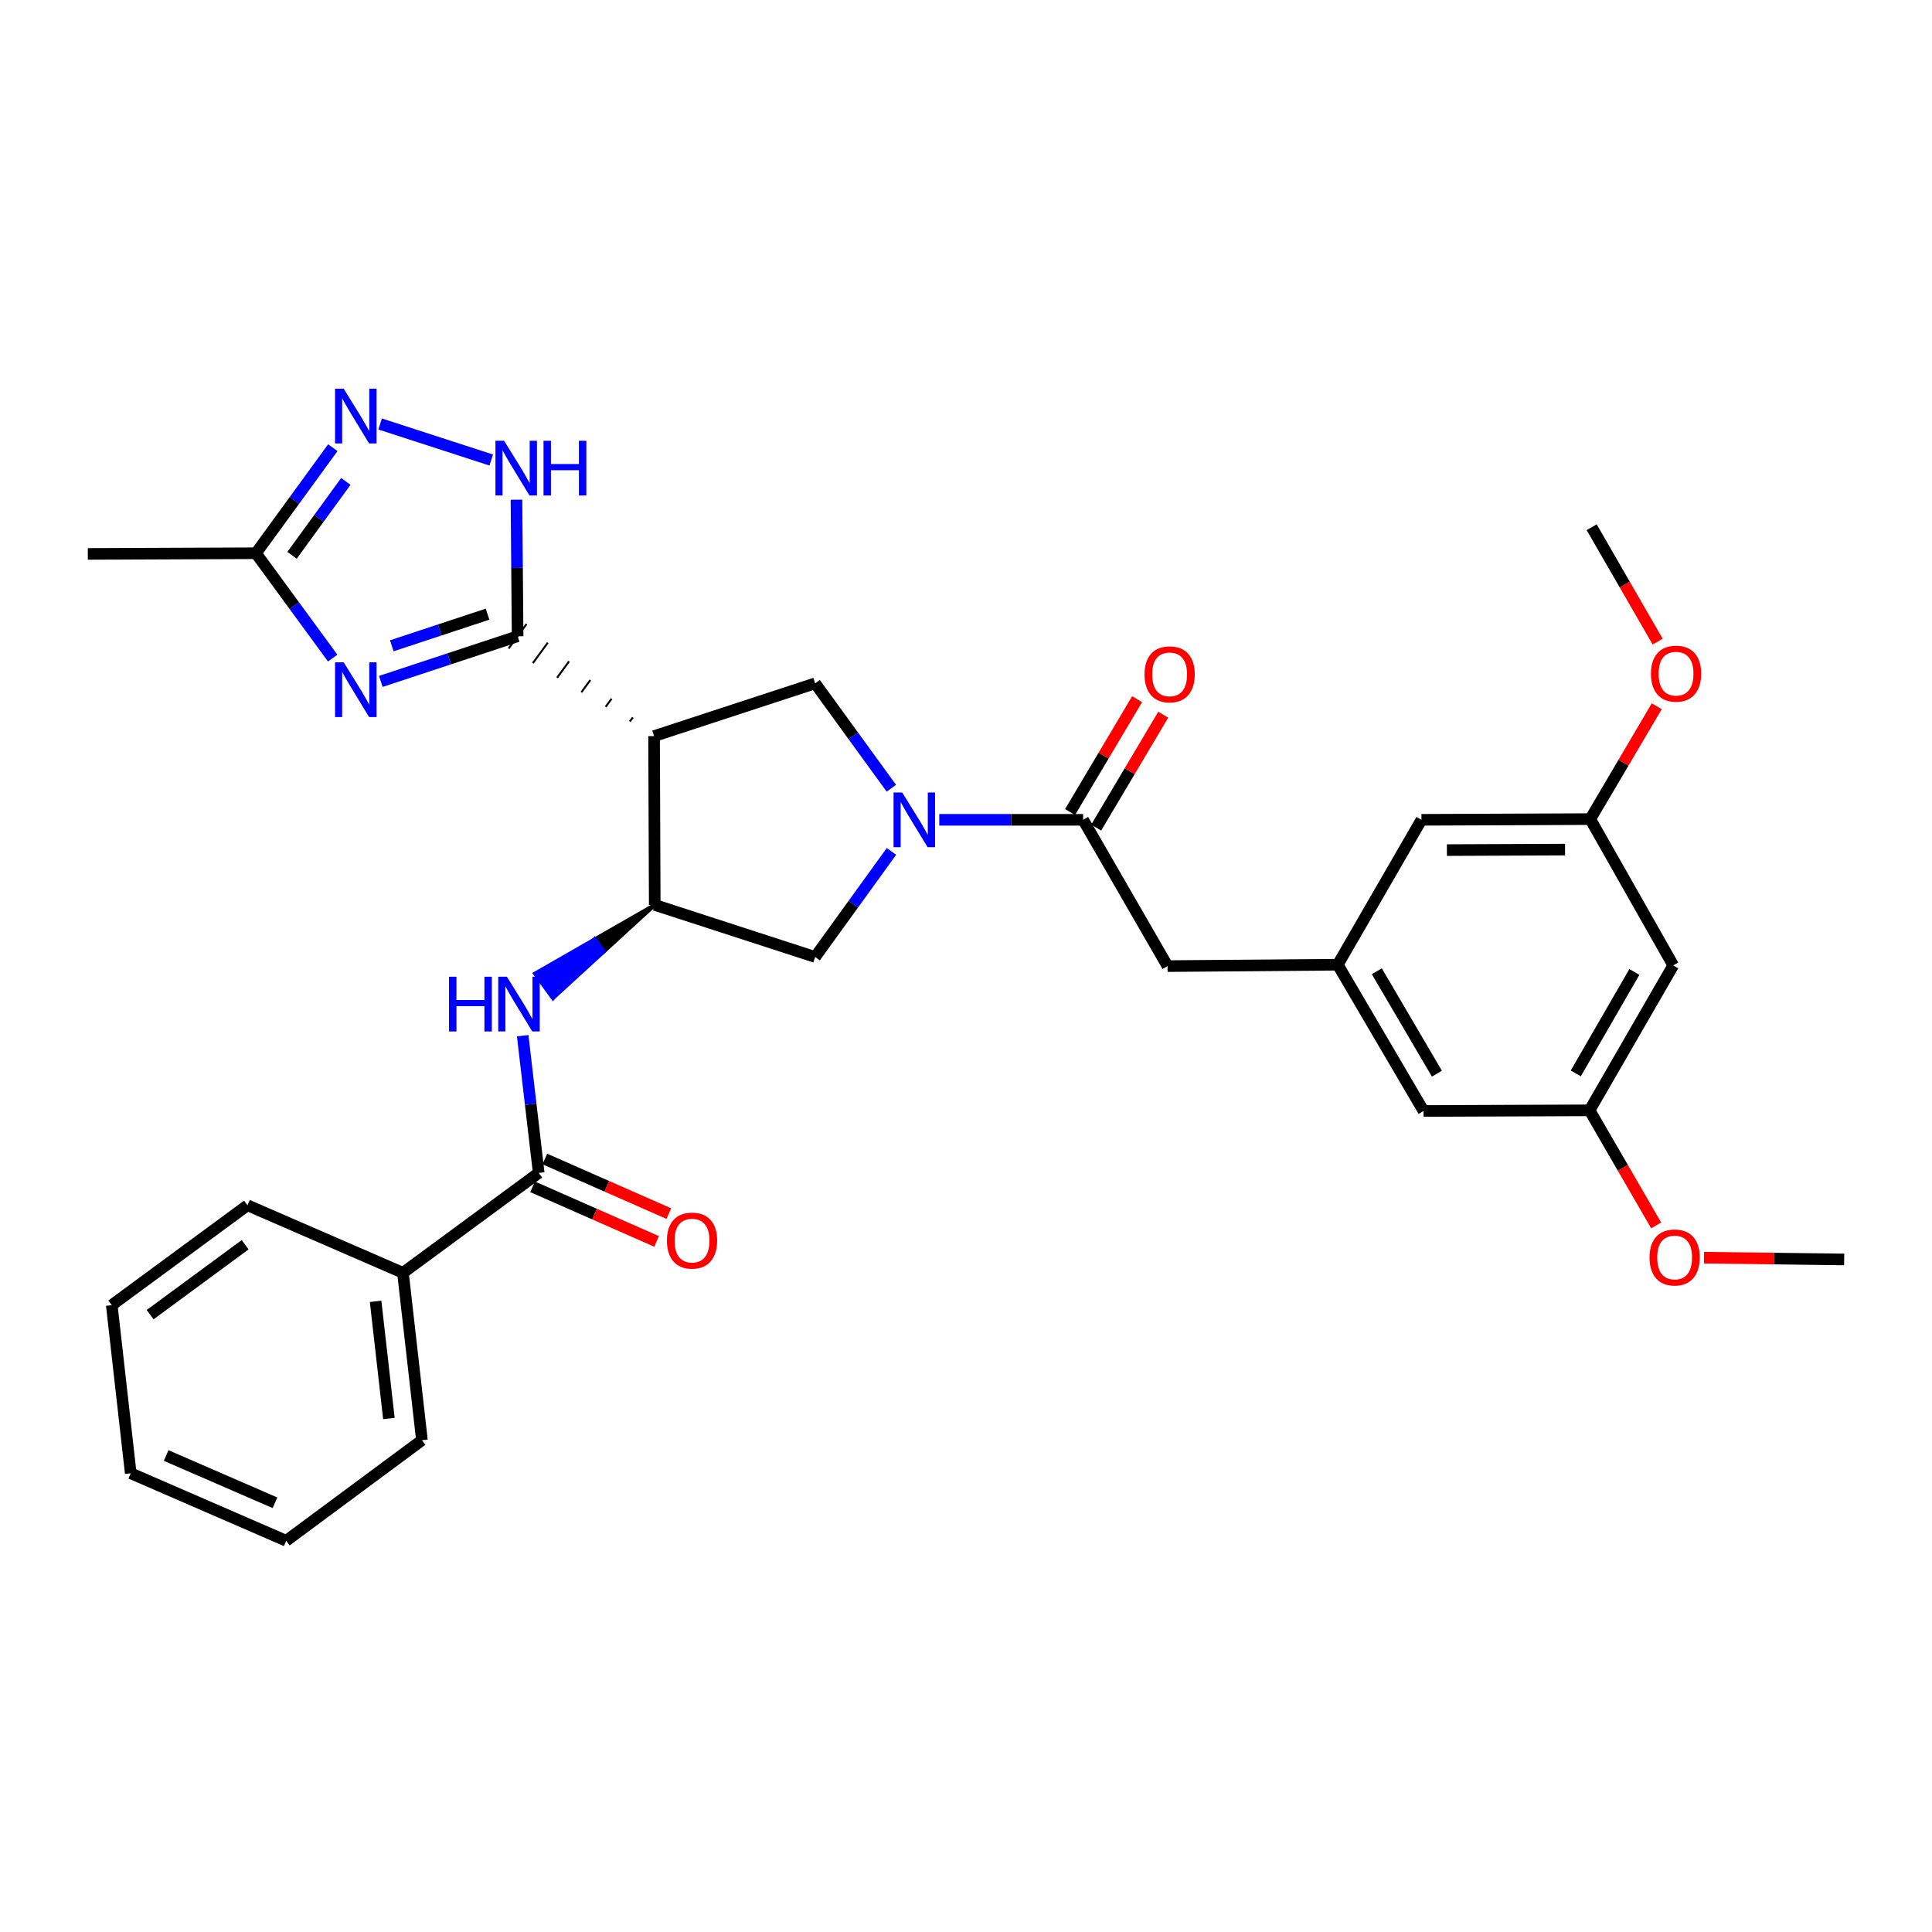 <?xml version='1.0' encoding='iso-8859-1'?>
<svg version='1.1' baseProfile='full'
              xmlns='http://www.w3.org/2000/svg'
                      xmlns:rdkit='http://www.rdkit.org/xml'
                      xmlns:xlink='http://www.w3.org/1999/xlink'
                  xml:space='preserve'
width='1000px' height='1000px' viewBox='0 0 1000 1000'>
<!-- END OF HEADER -->
<rect style='opacity:1.0;fill:#FFFFFF;stroke:none' width='1000' height='1000' x='0' y='0'> </rect>
<path class='bond-0' d='M 267.912,329.316 L 232.512,341.008' style='fill:none;fill-rule:evenodd;stroke:#000000;stroke-width:6px;stroke-linecap:butt;stroke-linejoin:miter;stroke-opacity:1' />
<path class='bond-0' d='M 232.512,341.008 L 197.112,352.7' style='fill:none;fill-rule:evenodd;stroke:#0000FF;stroke-width:6px;stroke-linecap:butt;stroke-linejoin:miter;stroke-opacity:1' />
<path class='bond-0' d='M 252.359,317.887 L 227.579,326.071' style='fill:none;fill-rule:evenodd;stroke:#000000;stroke-width:6px;stroke-linecap:butt;stroke-linejoin:miter;stroke-opacity:1' />
<path class='bond-0' d='M 227.579,326.071 L 202.799,334.256' style='fill:none;fill-rule:evenodd;stroke:#0000FF;stroke-width:6px;stroke-linecap:butt;stroke-linejoin:miter;stroke-opacity:1' />
<path class='bond-1' d='M 327.55,371.334 L 326.002,373.45' style='fill:none;fill-rule:evenodd;stroke:#000000;stroke-width:1.0px;stroke-linecap:butt;stroke-linejoin:miter;stroke-opacity:1' />
<path class='bond-1' d='M 316.551,361.661 L 313.455,365.892' style='fill:none;fill-rule:evenodd;stroke:#000000;stroke-width:1.0px;stroke-linecap:butt;stroke-linejoin:miter;stroke-opacity:1' />
<path class='bond-1' d='M 305.553,351.988 L 300.908,358.335' style='fill:none;fill-rule:evenodd;stroke:#000000;stroke-width:1.0px;stroke-linecap:butt;stroke-linejoin:miter;stroke-opacity:1' />
<path class='bond-1' d='M 294.554,342.315 L 288.361,350.778' style='fill:none;fill-rule:evenodd;stroke:#000000;stroke-width:1.0px;stroke-linecap:butt;stroke-linejoin:miter;stroke-opacity:1' />
<path class='bond-1' d='M 283.555,332.642 L 275.814,343.221' style='fill:none;fill-rule:evenodd;stroke:#000000;stroke-width:1.0px;stroke-linecap:butt;stroke-linejoin:miter;stroke-opacity:1' />
<path class='bond-1' d='M 272.557,322.969 L 263.267,335.663' style='fill:none;fill-rule:evenodd;stroke:#000000;stroke-width:1.0px;stroke-linecap:butt;stroke-linejoin:miter;stroke-opacity:1' />
<path class='bond-4' d='M 267.912,329.316 L 267.618,293.977' style='fill:none;fill-rule:evenodd;stroke:#000000;stroke-width:6px;stroke-linecap:butt;stroke-linejoin:miter;stroke-opacity:1' />
<path class='bond-4' d='M 267.618,293.977 L 267.323,258.638' style='fill:none;fill-rule:evenodd;stroke:#0000FF;stroke-width:6px;stroke-linecap:butt;stroke-linejoin:miter;stroke-opacity:1' />
<path class='bond-10' d='M 172.201,340.627 L 152.339,313.491' style='fill:none;fill-rule:evenodd;stroke:#0000FF;stroke-width:6px;stroke-linecap:butt;stroke-linejoin:miter;stroke-opacity:1' />
<path class='bond-10' d='M 152.339,313.491 L 132.477,286.356' style='fill:none;fill-rule:evenodd;stroke:#000000;stroke-width:6px;stroke-linecap:butt;stroke-linejoin:miter;stroke-opacity:1' />
<path class='bond-3' d='M 338.549,381.007 L 338.89,468.378' style='fill:none;fill-rule:evenodd;stroke:#000000;stroke-width:6px;stroke-linecap:butt;stroke-linejoin:miter;stroke-opacity:1' />
<path class='bond-6' d='M 338.549,381.007 L 421.918,353.698' style='fill:none;fill-rule:evenodd;stroke:#000000;stroke-width:6px;stroke-linecap:butt;stroke-linejoin:miter;stroke-opacity:1' />
<path class='bond-2' d='M 461.367,407.992 L 441.642,380.845' style='fill:none;fill-rule:evenodd;stroke:#0000FF;stroke-width:6px;stroke-linecap:butt;stroke-linejoin:miter;stroke-opacity:1' />
<path class='bond-2' d='M 441.642,380.845 L 421.918,353.698' style='fill:none;fill-rule:evenodd;stroke:#000000;stroke-width:6px;stroke-linecap:butt;stroke-linejoin:miter;stroke-opacity:1' />
<path class='bond-7' d='M 486.166,424.334 L 523.394,424.334' style='fill:none;fill-rule:evenodd;stroke:#0000FF;stroke-width:6px;stroke-linecap:butt;stroke-linejoin:miter;stroke-opacity:1' />
<path class='bond-7' d='M 523.394,424.334 L 560.622,424.334' style='fill:none;fill-rule:evenodd;stroke:#000000;stroke-width:6px;stroke-linecap:butt;stroke-linejoin:miter;stroke-opacity:1' />
<path class='bond-33' d='M 461.422,440.684 L 441.67,468.007' style='fill:none;fill-rule:evenodd;stroke:#0000FF;stroke-width:6px;stroke-linecap:butt;stroke-linejoin:miter;stroke-opacity:1' />
<path class='bond-33' d='M 441.67,468.007 L 421.918,495.329' style='fill:none;fill-rule:evenodd;stroke:#000000;stroke-width:6px;stroke-linecap:butt;stroke-linejoin:miter;stroke-opacity:1' />
<path class='bond-8' d='M 338.89,468.378 L 307.901,486.155 L 312.541,492.505 Z' style='fill:#000000;fill-rule:evenodd;fill-opacity:1;stroke:#000000;stroke-width:2px;stroke-linecap:butt;stroke-linejoin:miter;stroke-opacity:1;' />
<path class='bond-8' d='M 307.901,486.155 L 286.193,516.631 L 276.912,503.931 Z' style='fill:#0000FF;fill-rule:evenodd;fill-opacity:1;stroke:#0000FF;stroke-width:2px;stroke-linecap:butt;stroke-linejoin:miter;stroke-opacity:1;' />
<path class='bond-8' d='M 307.901,486.155 L 312.541,492.505 L 286.193,516.631 Z' style='fill:#0000FF;fill-rule:evenodd;fill-opacity:1;stroke:#0000FF;stroke-width:2px;stroke-linecap:butt;stroke-linejoin:miter;stroke-opacity:1;' />
<path class='bond-11' d='M 338.89,468.378 L 421.918,495.329' style='fill:none;fill-rule:evenodd;stroke:#000000;stroke-width:6px;stroke-linecap:butt;stroke-linejoin:miter;stroke-opacity:1' />
<path class='bond-5' d='M 254.265,238.111 L 196.75,219.452' style='fill:none;fill-rule:evenodd;stroke:#0000FF;stroke-width:6px;stroke-linecap:butt;stroke-linejoin:miter;stroke-opacity:1' />
<path class='bond-32' d='M 172.258,231.725 L 152.367,259.04' style='fill:none;fill-rule:evenodd;stroke:#0000FF;stroke-width:6px;stroke-linecap:butt;stroke-linejoin:miter;stroke-opacity:1' />
<path class='bond-32' d='M 152.367,259.04 L 132.477,286.356' style='fill:none;fill-rule:evenodd;stroke:#000000;stroke-width:6px;stroke-linecap:butt;stroke-linejoin:miter;stroke-opacity:1' />
<path class='bond-32' d='M 179.006,249.179 L 165.083,268.3' style='fill:none;fill-rule:evenodd;stroke:#0000FF;stroke-width:6px;stroke-linecap:butt;stroke-linejoin:miter;stroke-opacity:1' />
<path class='bond-32' d='M 165.083,268.3 L 151.16,287.421' style='fill:none;fill-rule:evenodd;stroke:#000000;stroke-width:6px;stroke-linecap:butt;stroke-linejoin:miter;stroke-opacity:1' />
<path class='bond-13' d='M 560.622,424.334 L 604.316,500.057' style='fill:none;fill-rule:evenodd;stroke:#000000;stroke-width:6px;stroke-linecap:butt;stroke-linejoin:miter;stroke-opacity:1' />
<path class='bond-14' d='M 567.384,428.351 L 584.737,399.141' style='fill:none;fill-rule:evenodd;stroke:#000000;stroke-width:6px;stroke-linecap:butt;stroke-linejoin:miter;stroke-opacity:1' />
<path class='bond-14' d='M 584.737,399.141 L 602.091,369.93' style='fill:none;fill-rule:evenodd;stroke:#FF0000;stroke-width:6px;stroke-linecap:butt;stroke-linejoin:miter;stroke-opacity:1' />
<path class='bond-14' d='M 553.86,420.317 L 571.214,391.107' style='fill:none;fill-rule:evenodd;stroke:#000000;stroke-width:6px;stroke-linecap:butt;stroke-linejoin:miter;stroke-opacity:1' />
<path class='bond-14' d='M 571.214,391.107 L 588.567,361.896' style='fill:none;fill-rule:evenodd;stroke:#FF0000;stroke-width:6px;stroke-linecap:butt;stroke-linejoin:miter;stroke-opacity:1' />
<path class='bond-9' d='M 270.547,536.079 L 274.691,571.585' style='fill:none;fill-rule:evenodd;stroke:#0000FF;stroke-width:6px;stroke-linecap:butt;stroke-linejoin:miter;stroke-opacity:1' />
<path class='bond-9' d='M 274.691,571.585 L 278.836,607.091' style='fill:none;fill-rule:evenodd;stroke:#000000;stroke-width:6px;stroke-linecap:butt;stroke-linejoin:miter;stroke-opacity:1' />
<path class='bond-15' d='M 275.665,614.289 L 307.76,628.426' style='fill:none;fill-rule:evenodd;stroke:#000000;stroke-width:6px;stroke-linecap:butt;stroke-linejoin:miter;stroke-opacity:1' />
<path class='bond-15' d='M 307.76,628.426 L 339.855,642.563' style='fill:none;fill-rule:evenodd;stroke:#FF0000;stroke-width:6px;stroke-linecap:butt;stroke-linejoin:miter;stroke-opacity:1' />
<path class='bond-15' d='M 282.006,599.893 L 314.101,614.031' style='fill:none;fill-rule:evenodd;stroke:#000000;stroke-width:6px;stroke-linecap:butt;stroke-linejoin:miter;stroke-opacity:1' />
<path class='bond-15' d='M 314.101,614.031 L 346.196,628.168' style='fill:none;fill-rule:evenodd;stroke:#FF0000;stroke-width:6px;stroke-linecap:butt;stroke-linejoin:miter;stroke-opacity:1' />
<path class='bond-17' d='M 278.836,607.091 L 208.566,658.808' style='fill:none;fill-rule:evenodd;stroke:#000000;stroke-width:6px;stroke-linecap:butt;stroke-linejoin:miter;stroke-opacity:1' />
<path class='bond-24' d='M 132.477,286.356 L 45.455,286.705' style='fill:none;fill-rule:evenodd;stroke:#000000;stroke-width:6px;stroke-linecap:butt;stroke-linejoin:miter;stroke-opacity:1' />
<path class='bond-12' d='M 692.413,499.332 L 604.316,500.057' style='fill:none;fill-rule:evenodd;stroke:#000000;stroke-width:6px;stroke-linecap:butt;stroke-linejoin:miter;stroke-opacity:1' />
<path class='bond-20' d='M 692.413,499.332 L 735.741,424.334' style='fill:none;fill-rule:evenodd;stroke:#000000;stroke-width:6px;stroke-linecap:butt;stroke-linejoin:miter;stroke-opacity:1' />
<path class='bond-21' d='M 692.413,499.332 L 736.833,575.046' style='fill:none;fill-rule:evenodd;stroke:#000000;stroke-width:6px;stroke-linecap:butt;stroke-linejoin:miter;stroke-opacity:1' />
<path class='bond-21' d='M 712.644,502.729 L 743.738,555.729' style='fill:none;fill-rule:evenodd;stroke:#000000;stroke-width:6px;stroke-linecap:butt;stroke-linejoin:miter;stroke-opacity:1' />
<path class='bond-16' d='M 866.064,499.69 L 822.754,574.705' style='fill:none;fill-rule:evenodd;stroke:#000000;stroke-width:6px;stroke-linecap:butt;stroke-linejoin:miter;stroke-opacity:1' />
<path class='bond-16' d='M 845.945,503.077 L 815.628,555.587' style='fill:none;fill-rule:evenodd;stroke:#000000;stroke-width:6px;stroke-linecap:butt;stroke-linejoin:miter;stroke-opacity:1' />
<path class='bond-34' d='M 866.064,499.69 L 823.112,423.967' style='fill:none;fill-rule:evenodd;stroke:#000000;stroke-width:6px;stroke-linecap:butt;stroke-linejoin:miter;stroke-opacity:1' />
<path class='bond-25' d='M 208.566,658.808 L 218.397,745.445' style='fill:none;fill-rule:evenodd;stroke:#000000;stroke-width:6px;stroke-linecap:butt;stroke-linejoin:miter;stroke-opacity:1' />
<path class='bond-25' d='M 194.411,673.577 L 201.293,734.223' style='fill:none;fill-rule:evenodd;stroke:#000000;stroke-width:6px;stroke-linecap:butt;stroke-linejoin:miter;stroke-opacity:1' />
<path class='bond-26' d='M 208.566,658.808 L 128.098,623.852' style='fill:none;fill-rule:evenodd;stroke:#000000;stroke-width:6px;stroke-linecap:butt;stroke-linejoin:miter;stroke-opacity:1' />
<path class='bond-18' d='M 822.754,574.705 L 736.833,575.046' style='fill:none;fill-rule:evenodd;stroke:#000000;stroke-width:6px;stroke-linecap:butt;stroke-linejoin:miter;stroke-opacity:1' />
<path class='bond-23' d='M 822.754,574.705 L 839.992,604.486' style='fill:none;fill-rule:evenodd;stroke:#000000;stroke-width:6px;stroke-linecap:butt;stroke-linejoin:miter;stroke-opacity:1' />
<path class='bond-23' d='M 839.992,604.486 L 857.229,634.268' style='fill:none;fill-rule:evenodd;stroke:#FF0000;stroke-width:6px;stroke-linecap:butt;stroke-linejoin:miter;stroke-opacity:1' />
<path class='bond-19' d='M 823.112,423.967 L 735.741,424.334' style='fill:none;fill-rule:evenodd;stroke:#000000;stroke-width:6px;stroke-linecap:butt;stroke-linejoin:miter;stroke-opacity:1' />
<path class='bond-19' d='M 810.073,439.752 L 748.913,440.009' style='fill:none;fill-rule:evenodd;stroke:#000000;stroke-width:6px;stroke-linecap:butt;stroke-linejoin:miter;stroke-opacity:1' />
<path class='bond-22' d='M 823.112,423.967 L 840.324,394.763' style='fill:none;fill-rule:evenodd;stroke:#000000;stroke-width:6px;stroke-linecap:butt;stroke-linejoin:miter;stroke-opacity:1' />
<path class='bond-22' d='M 840.324,394.763 L 857.536,365.558' style='fill:none;fill-rule:evenodd;stroke:#FF0000;stroke-width:6px;stroke-linecap:butt;stroke-linejoin:miter;stroke-opacity:1' />
<path class='bond-27' d='M 858.003,332.106 L 840.925,302.498' style='fill:none;fill-rule:evenodd;stroke:#FF0000;stroke-width:6px;stroke-linecap:butt;stroke-linejoin:miter;stroke-opacity:1' />
<path class='bond-27' d='M 840.925,302.498 L 823.846,272.889' style='fill:none;fill-rule:evenodd;stroke:#000000;stroke-width:6px;stroke-linecap:butt;stroke-linejoin:miter;stroke-opacity:1' />
<path class='bond-28' d='M 881.983,650.976 L 918.264,651.431' style='fill:none;fill-rule:evenodd;stroke:#FF0000;stroke-width:6px;stroke-linecap:butt;stroke-linejoin:miter;stroke-opacity:1' />
<path class='bond-28' d='M 918.264,651.431 L 954.545,651.887' style='fill:none;fill-rule:evenodd;stroke:#000000;stroke-width:6px;stroke-linecap:butt;stroke-linejoin:miter;stroke-opacity:1' />
<path class='bond-30' d='M 218.397,745.445 L 148.128,797.503' style='fill:none;fill-rule:evenodd;stroke:#000000;stroke-width:6px;stroke-linecap:butt;stroke-linejoin:miter;stroke-opacity:1' />
<path class='bond-29' d='M 128.098,623.852 L 57.846,675.543' style='fill:none;fill-rule:evenodd;stroke:#000000;stroke-width:6px;stroke-linecap:butt;stroke-linejoin:miter;stroke-opacity:1' />
<path class='bond-29' d='M 126.883,644.276 L 77.707,680.459' style='fill:none;fill-rule:evenodd;stroke:#000000;stroke-width:6px;stroke-linecap:butt;stroke-linejoin:miter;stroke-opacity:1' />
<path class='bond-31' d='M 57.846,675.543 L 67.669,762.556' style='fill:none;fill-rule:evenodd;stroke:#000000;stroke-width:6px;stroke-linecap:butt;stroke-linejoin:miter;stroke-opacity:1' />
<path class='bond-35' d='M 148.128,797.503 L 67.669,762.556' style='fill:none;fill-rule:evenodd;stroke:#000000;stroke-width:6px;stroke-linecap:butt;stroke-linejoin:miter;stroke-opacity:1' />
<path class='bond-35' d='M 142.326,777.833 L 86.004,753.37' style='fill:none;fill-rule:evenodd;stroke:#000000;stroke-width:6px;stroke-linecap:butt;stroke-linejoin:miter;stroke-opacity:1' />
<path  class='atom-1' d='M 177.907 342.815
L 187.187 357.815
Q 188.107 359.295, 189.587 361.975
Q 191.067 364.655, 191.147 364.815
L 191.147 342.815
L 194.907 342.815
L 194.907 371.135
L 191.027 371.135
L 181.067 354.735
Q 179.907 352.815, 178.667 350.615
Q 177.467 348.415, 177.107 347.735
L 177.107 371.135
L 173.427 371.135
L 173.427 342.815
L 177.907 342.815
' fill='#0000FF'/>
<path  class='atom-3' d='M 466.981 410.174
L 476.261 425.174
Q 477.181 426.654, 478.661 429.334
Q 480.141 432.014, 480.221 432.174
L 480.221 410.174
L 483.981 410.174
L 483.981 438.494
L 480.101 438.494
L 470.141 422.094
Q 468.981 420.174, 467.741 417.974
Q 466.541 415.774, 466.181 415.094
L 466.181 438.494
L 462.501 438.494
L 462.501 410.174
L 466.981 410.174
' fill='#0000FF'/>
<path  class='atom-5' d='M 260.927 228.143
L 270.207 243.143
Q 271.127 244.623, 272.607 247.303
Q 274.087 249.983, 274.167 250.143
L 274.167 228.143
L 277.927 228.143
L 277.927 256.463
L 274.047 256.463
L 264.087 240.063
Q 262.927 238.143, 261.687 235.943
Q 260.487 233.743, 260.127 233.063
L 260.127 256.463
L 256.447 256.463
L 256.447 228.143
L 260.927 228.143
' fill='#0000FF'/>
<path  class='atom-5' d='M 281.327 228.143
L 285.167 228.143
L 285.167 240.183
L 299.647 240.183
L 299.647 228.143
L 303.487 228.143
L 303.487 256.463
L 299.647 256.463
L 299.647 243.383
L 285.167 243.383
L 285.167 256.463
L 281.327 256.463
L 281.327 228.143
' fill='#0000FF'/>
<path  class='atom-6' d='M 177.907 201.21
L 187.187 216.21
Q 188.107 217.69, 189.587 220.37
Q 191.067 223.05, 191.147 223.21
L 191.147 201.21
L 194.907 201.21
L 194.907 229.53
L 191.027 229.53
L 181.067 213.13
Q 179.907 211.21, 178.667 209.01
Q 177.467 206.81, 177.107 206.13
L 177.107 229.53
L 173.427 229.53
L 173.427 201.21
L 177.907 201.21
' fill='#0000FF'/>
<path  class='atom-9' d='M 232.417 505.56
L 236.257 505.56
L 236.257 517.6
L 250.737 517.6
L 250.737 505.56
L 254.577 505.56
L 254.577 533.88
L 250.737 533.88
L 250.737 520.8
L 236.257 520.8
L 236.257 533.88
L 232.417 533.88
L 232.417 505.56
' fill='#0000FF'/>
<path  class='atom-9' d='M 262.377 505.56
L 271.657 520.56
Q 272.577 522.04, 274.057 524.72
Q 275.537 527.4, 275.617 527.56
L 275.617 505.56
L 279.377 505.56
L 279.377 533.88
L 275.497 533.88
L 265.537 517.48
Q 264.377 515.56, 263.137 513.36
Q 261.937 511.16, 261.577 510.48
L 261.577 533.88
L 257.897 533.88
L 257.897 505.56
L 262.377 505.56
' fill='#0000FF'/>
<path  class='atom-15' d='M 592.4 349.041
Q 592.4 342.241, 595.76 338.441
Q 599.12 334.641, 605.4 334.641
Q 611.68 334.641, 615.04 338.441
Q 618.4 342.241, 618.4 349.041
Q 618.4 355.921, 615 359.841
Q 611.6 363.721, 605.4 363.721
Q 599.16 363.721, 595.76 359.841
Q 592.4 355.961, 592.4 349.041
M 605.4 360.521
Q 609.72 360.521, 612.04 357.641
Q 614.4 354.721, 614.4 349.041
Q 614.4 343.481, 612.04 340.681
Q 609.72 337.841, 605.4 337.841
Q 601.08 337.841, 598.72 340.641
Q 596.4 343.441, 596.4 349.041
Q 596.4 354.761, 598.72 357.641
Q 601.08 360.521, 605.4 360.521
' fill='#FF0000'/>
<path  class='atom-16' d='M 345.194 642.127
Q 345.194 635.327, 348.554 631.527
Q 351.914 627.727, 358.194 627.727
Q 364.474 627.727, 367.834 631.527
Q 371.194 635.327, 371.194 642.127
Q 371.194 649.007, 367.794 652.927
Q 364.394 656.807, 358.194 656.807
Q 351.954 656.807, 348.554 652.927
Q 345.194 649.047, 345.194 642.127
M 358.194 653.607
Q 362.514 653.607, 364.834 650.727
Q 367.194 647.807, 367.194 642.127
Q 367.194 636.567, 364.834 633.767
Q 362.514 630.927, 358.194 630.927
Q 353.874 630.927, 351.514 633.727
Q 349.194 636.527, 349.194 642.127
Q 349.194 647.847, 351.514 650.727
Q 353.874 653.607, 358.194 653.607
' fill='#FF0000'/>
<path  class='atom-23' d='M 854.523 348.692
Q 854.523 341.892, 857.883 338.092
Q 861.243 334.292, 867.523 334.292
Q 873.803 334.292, 877.163 338.092
Q 880.523 341.892, 880.523 348.692
Q 880.523 355.572, 877.123 359.492
Q 873.723 363.372, 867.523 363.372
Q 861.283 363.372, 857.883 359.492
Q 854.523 355.612, 854.523 348.692
M 867.523 360.172
Q 871.843 360.172, 874.163 357.292
Q 876.523 354.372, 876.523 348.692
Q 876.523 343.132, 874.163 340.332
Q 871.843 337.492, 867.523 337.492
Q 863.203 337.492, 860.843 340.292
Q 858.523 343.092, 858.523 348.692
Q 858.523 354.412, 860.843 357.292
Q 863.203 360.172, 867.523 360.172
' fill='#FF0000'/>
<path  class='atom-24' d='M 853.789 650.866
Q 853.789 644.066, 857.149 640.266
Q 860.509 636.466, 866.789 636.466
Q 873.069 636.466, 876.429 640.266
Q 879.789 644.066, 879.789 650.866
Q 879.789 657.746, 876.389 661.666
Q 872.989 665.546, 866.789 665.546
Q 860.549 665.546, 857.149 661.666
Q 853.789 657.786, 853.789 650.866
M 866.789 662.346
Q 871.109 662.346, 873.429 659.466
Q 875.789 656.546, 875.789 650.866
Q 875.789 645.306, 873.429 642.506
Q 871.109 639.666, 866.789 639.666
Q 862.469 639.666, 860.109 642.466
Q 857.789 645.266, 857.789 650.866
Q 857.789 656.586, 860.109 659.466
Q 862.469 662.346, 866.789 662.346
' fill='#FF0000'/>
</svg>
